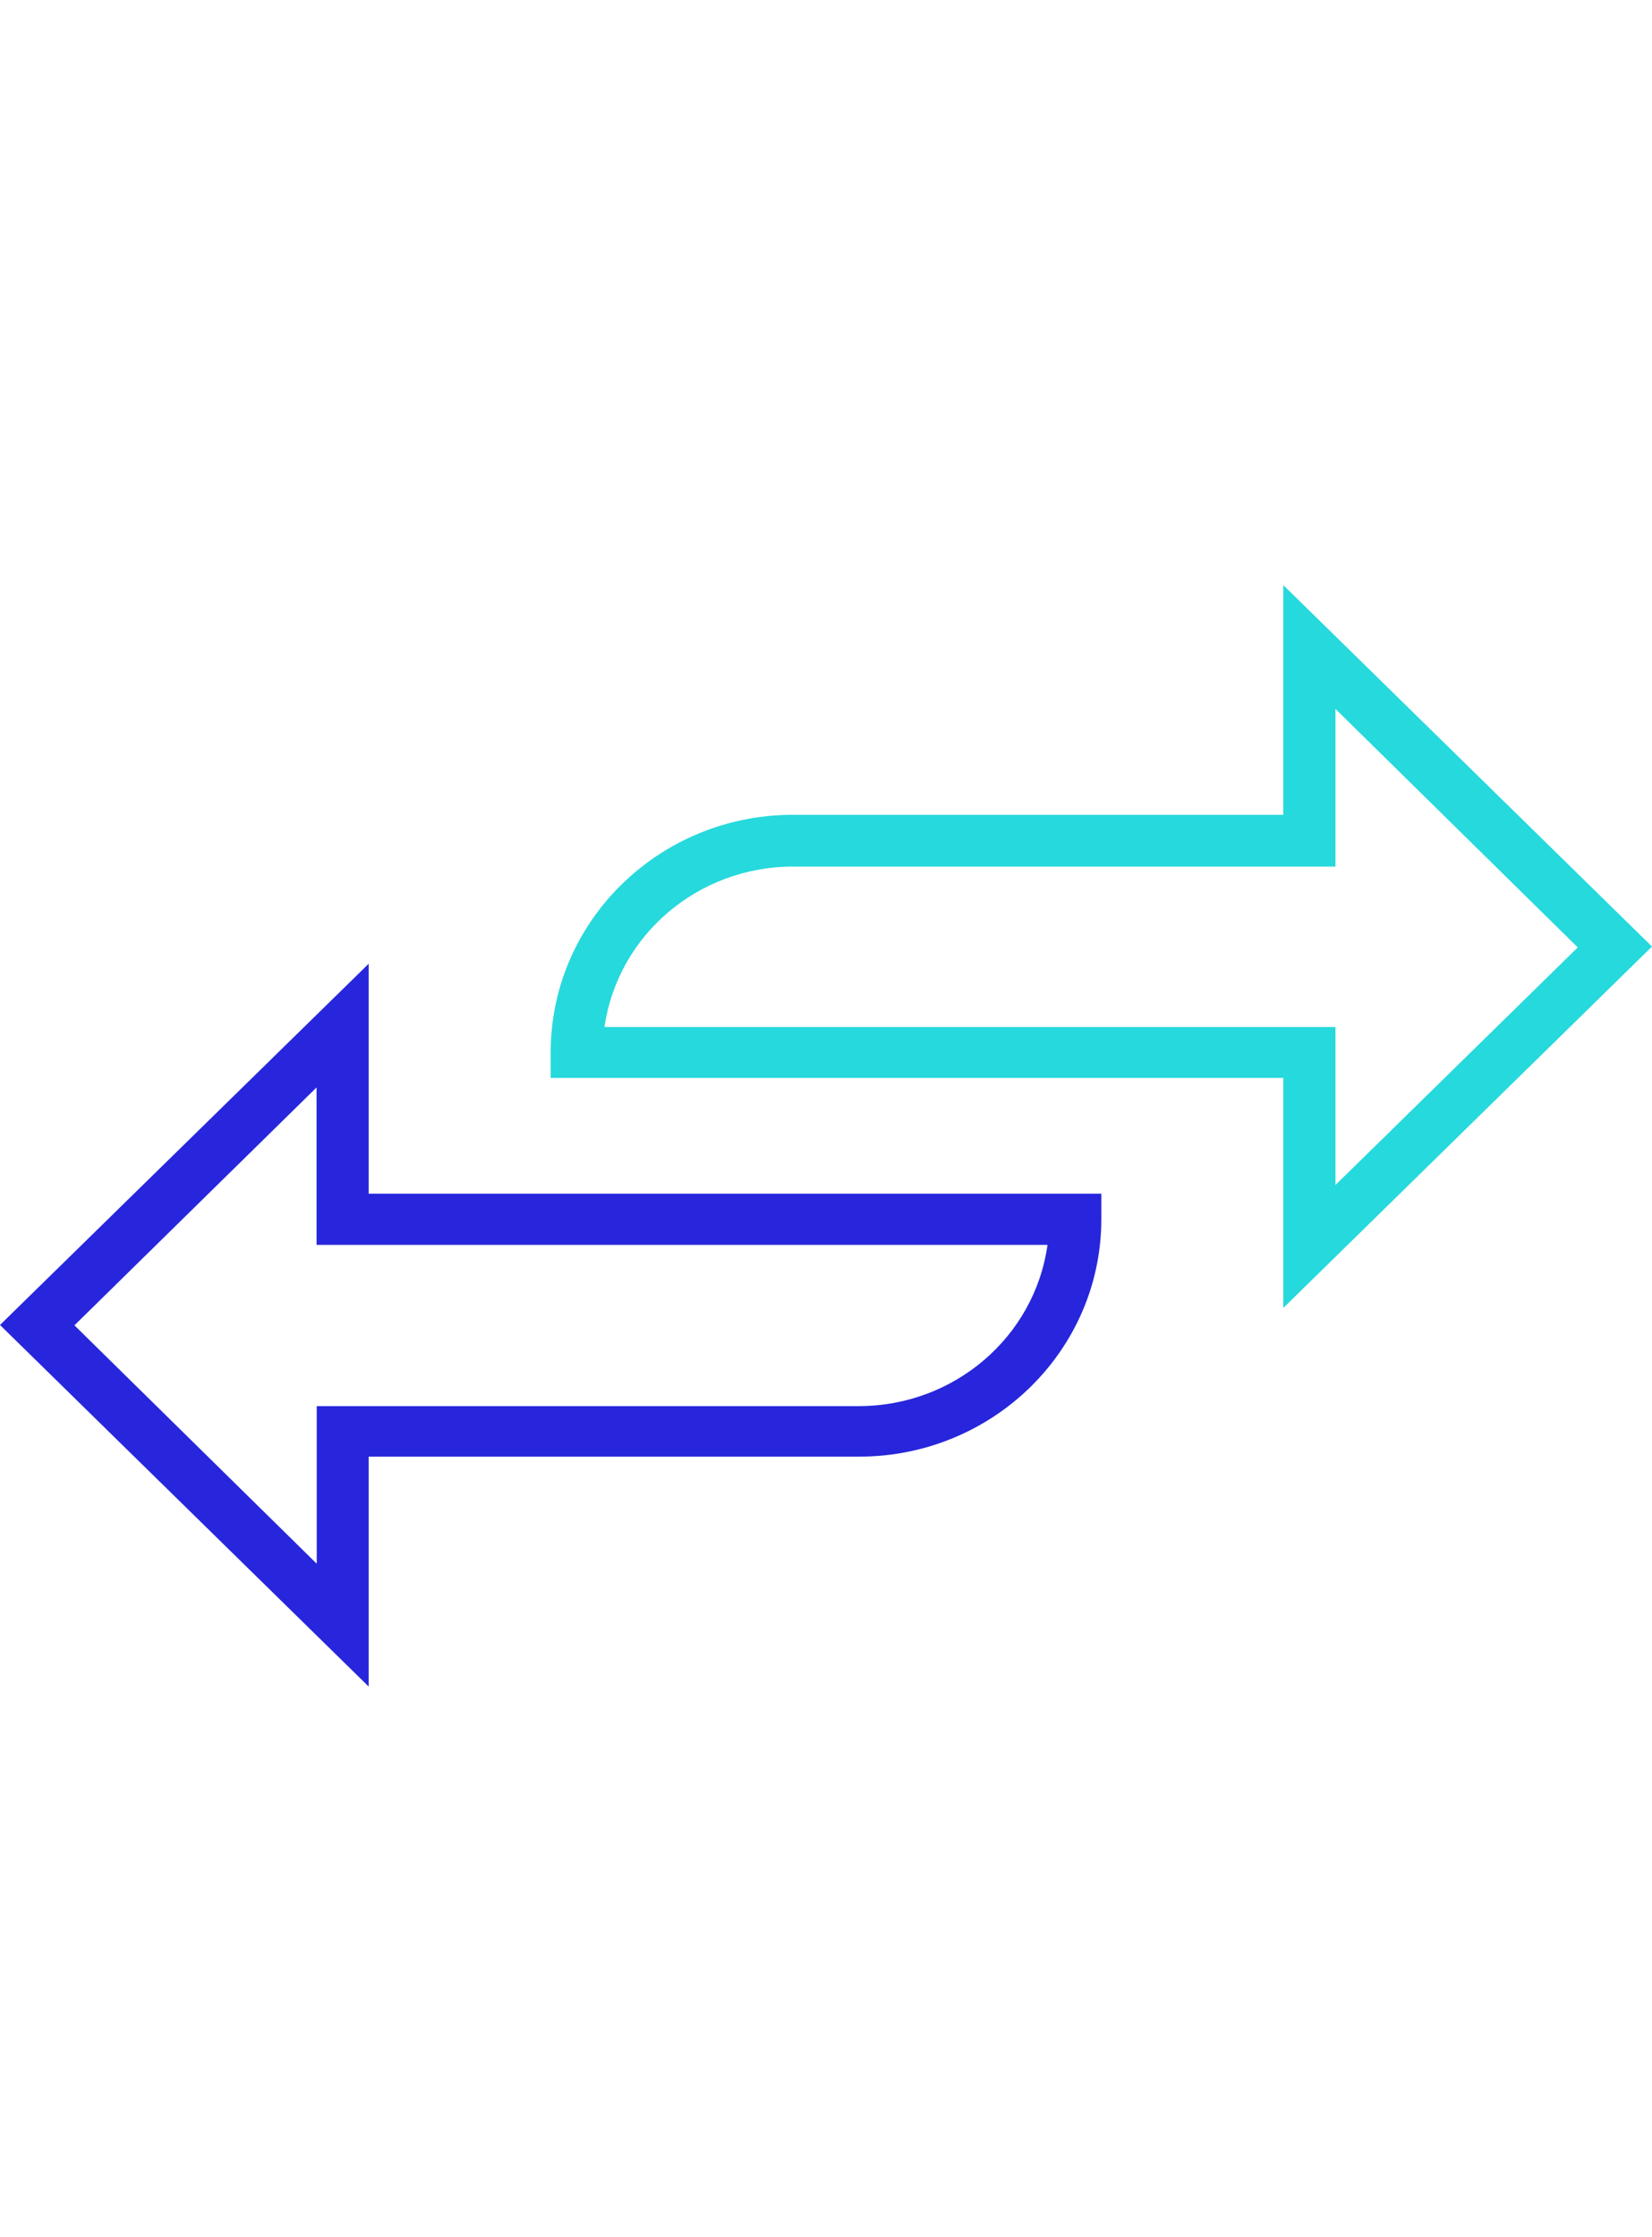 <?xml version="1.0" encoding="UTF-8"?> <svg xmlns="http://www.w3.org/2000/svg" width="48" height="65" viewBox="0 0 48 65"><g fill="none" fill-rule="evenodd" transform="translate(0 17)"><path fill="#26D9DC" d="M37.288,21 L37.288,14.317 L16,14.317 L16,13.578 C16,9.764 19.153,6.673 23.041,6.673 L37.288,6.673 L37.288,0 L48,10.5 L37.288,21 Z M17.564,12.838 L38.802,12.838 L38.802,17.429 L45.843,10.525 L38.802,3.595 L38.802,8.177 L23.046,8.177 C20.29,8.175 17.951,10.162 17.564,12.838 Z"></path><path fill="#2726DC" d="M10.712,32 L5.68434189e-14,21.495 L10.712,11 L10.712,17.68 L32,17.68 L32,18.419 C32,22.231 28.847,25.32 24.959,25.32 L10.712,25.32 L10.712,32 Z M2.163,21.505 L9.203,28.431 L9.203,23.852 L24.959,23.852 C27.72,23.849 30.059,21.851 30.436,19.168 L9.198,19.168 L9.198,14.594 L2.163,21.505 Z"></path></g></svg> 